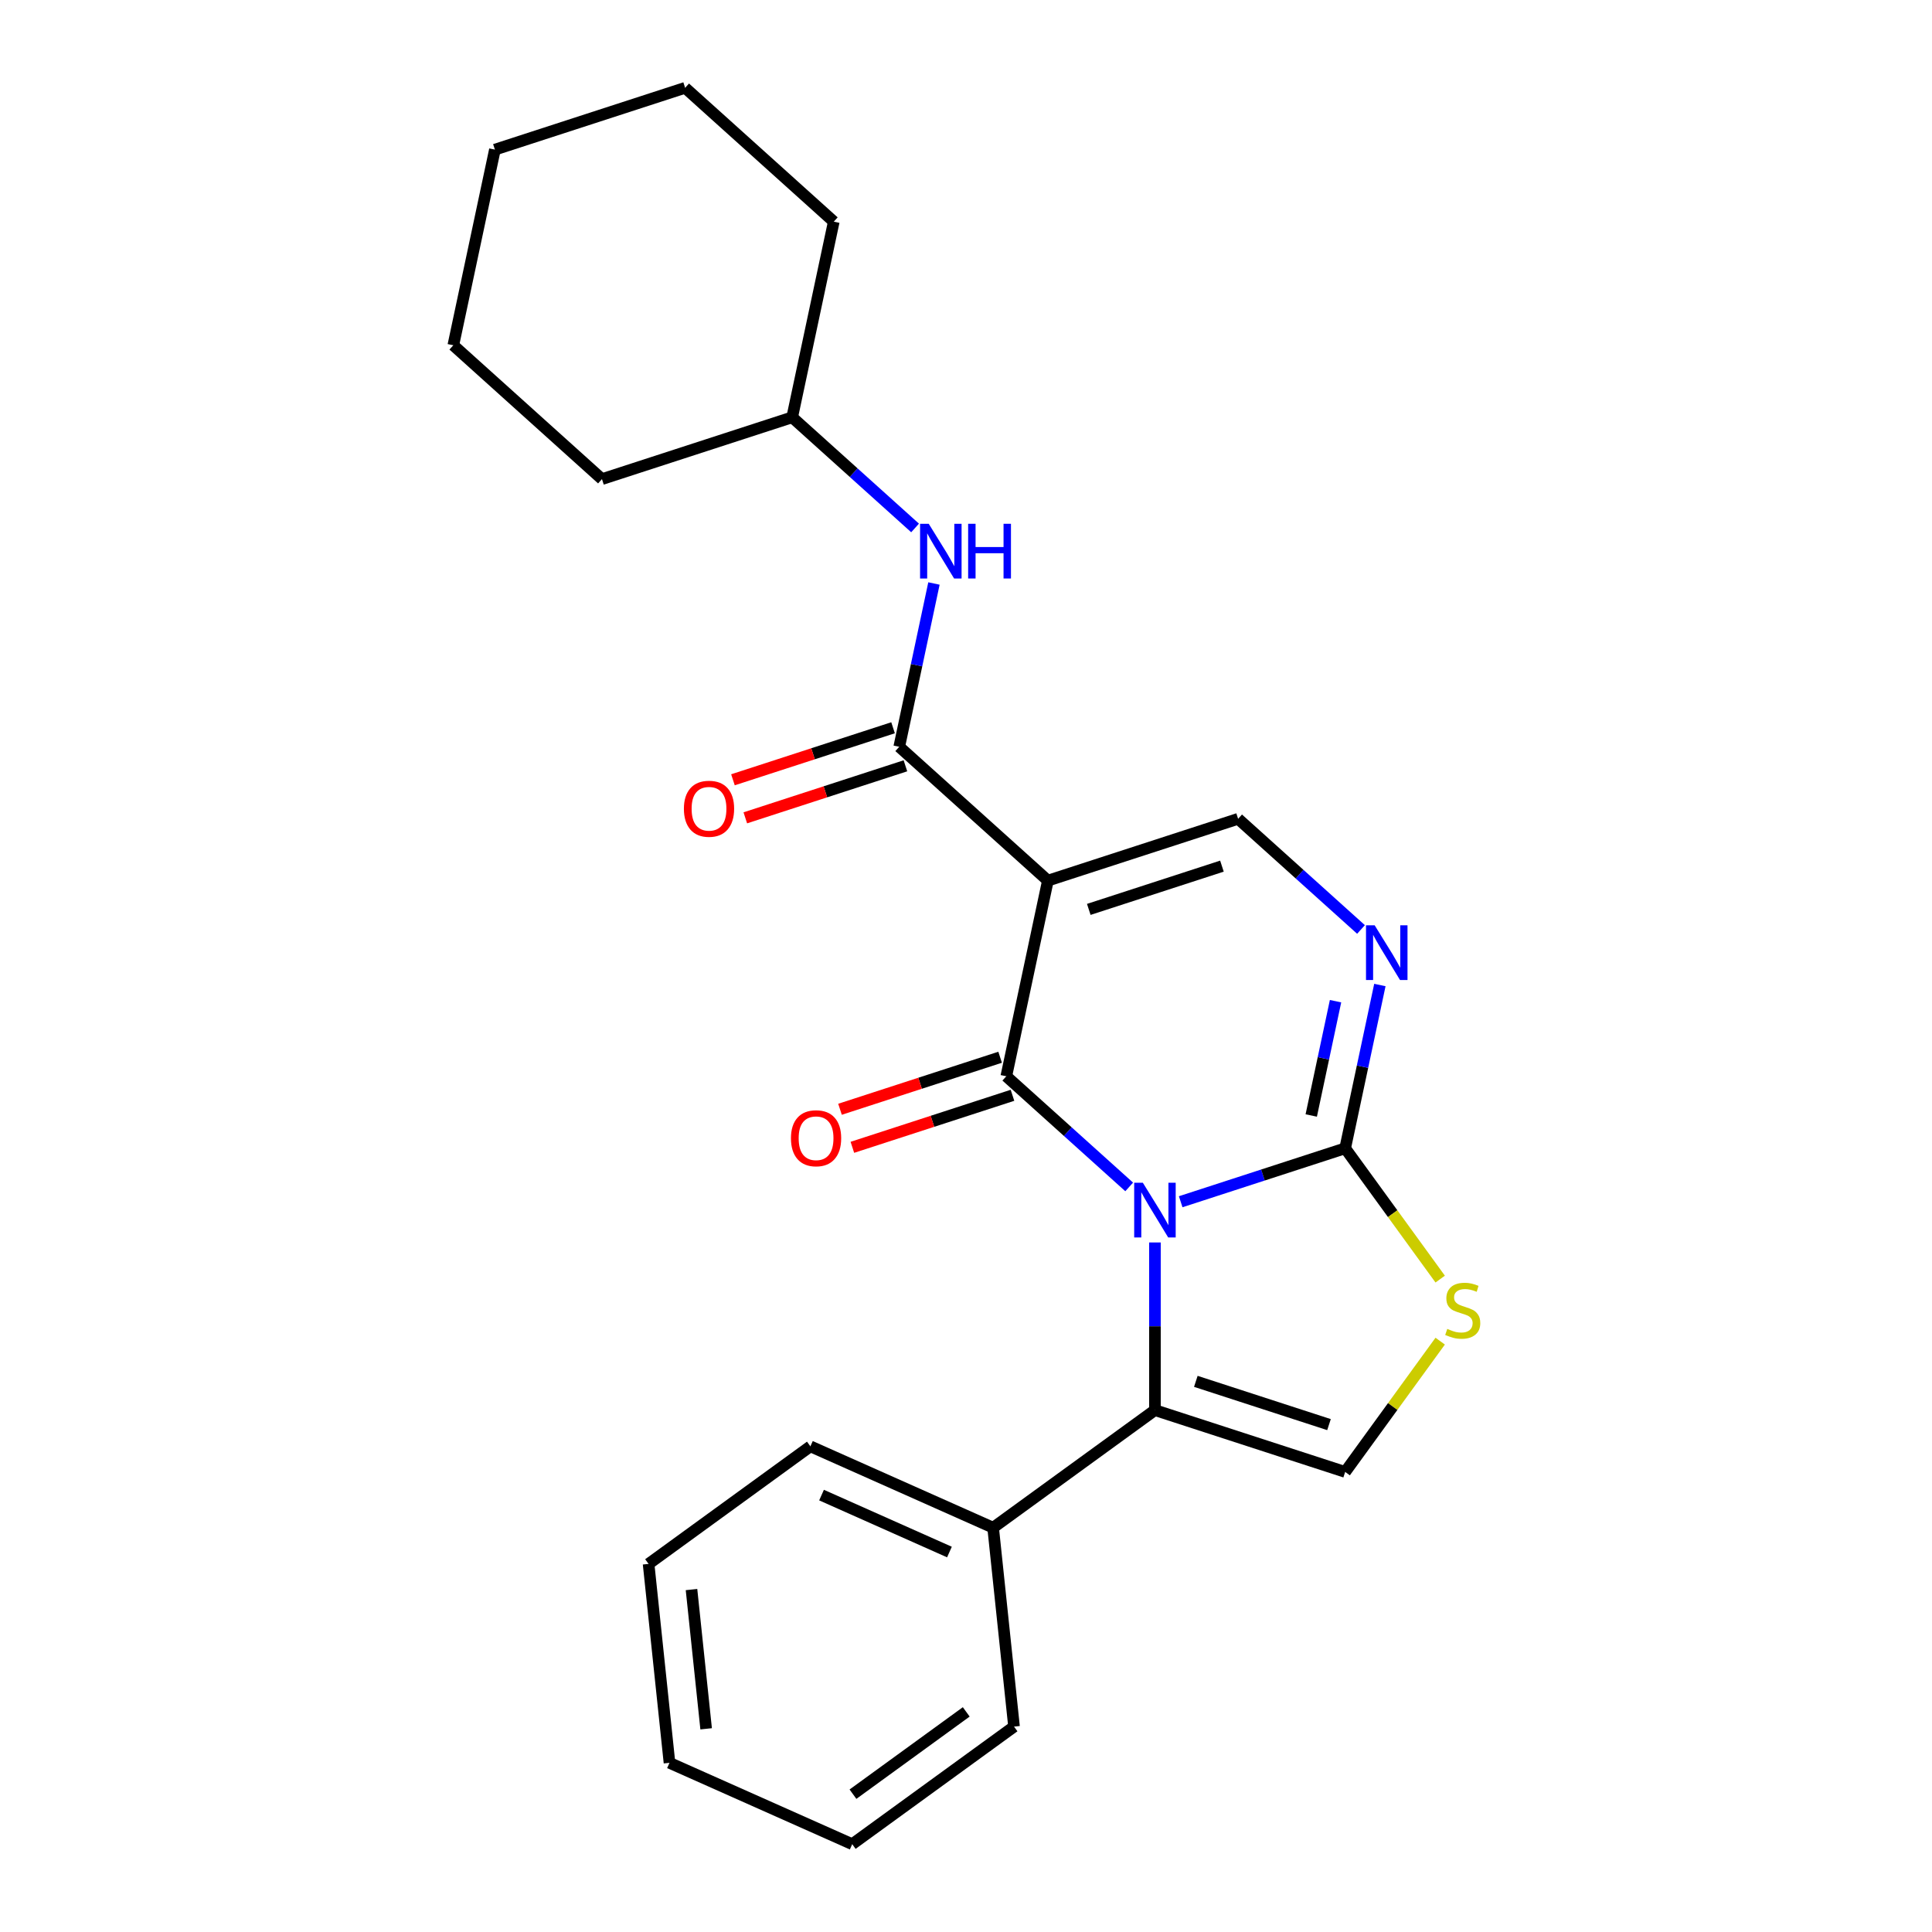 <?xml version='1.0' encoding='iso-8859-1'?>
<svg version='1.1' baseProfile='full'
              xmlns='http://www.w3.org/2000/svg'
                      xmlns:rdkit='http://www.rdkit.org/xml'
                      xmlns:xlink='http://www.w3.org/1999/xlink'
                  xml:space='preserve'
width='1000px' height='1000px' viewBox='0 0 1000 1000'>
<!-- END OF HEADER -->
<rect style='opacity:1.0;fill:#FFFFFF;stroke:none' width='1000' height='1000' x='0' y='0'> </rect>
<path class='bond-0' d='M 584.467,614.349 L 552.663,585.713' style='fill:none;fill-rule:evenodd;stroke:#0000FF;stroke-width:6px;stroke-linecap:butt;stroke-linejoin:miter;stroke-opacity:1' />
<path class='bond-0' d='M 552.663,585.713 L 520.858,557.076' style='fill:none;fill-rule:evenodd;stroke:#000000;stroke-width:6px;stroke-linecap:butt;stroke-linejoin:miter;stroke-opacity:1' />
<path class='bond-2' d='M 611.123,622.02 L 653.69,608.189' style='fill:none;fill-rule:evenodd;stroke:#0000FF;stroke-width:6px;stroke-linecap:butt;stroke-linejoin:miter;stroke-opacity:1' />
<path class='bond-2' d='M 653.69,608.189 L 696.257,594.358' style='fill:none;fill-rule:evenodd;stroke:#000000;stroke-width:6px;stroke-linecap:butt;stroke-linejoin:miter;stroke-opacity:1' />
<path class='bond-3' d='M 597.795,643.098 L 597.795,686.489' style='fill:none;fill-rule:evenodd;stroke:#0000FF;stroke-width:6px;stroke-linecap:butt;stroke-linejoin:miter;stroke-opacity:1' />
<path class='bond-3' d='M 597.795,686.489 L 597.795,729.879' style='fill:none;fill-rule:evenodd;stroke:#000000;stroke-width:6px;stroke-linecap:butt;stroke-linejoin:miter;stroke-opacity:1' />
<path class='bond-1' d='M 520.858,557.076 L 542.383,455.81' style='fill:none;fill-rule:evenodd;stroke:#000000;stroke-width:6px;stroke-linecap:butt;stroke-linejoin:miter;stroke-opacity:1' />
<path class='bond-10' d='M 517.659,547.23 L 476.222,560.693' style='fill:none;fill-rule:evenodd;stroke:#000000;stroke-width:6px;stroke-linecap:butt;stroke-linejoin:miter;stroke-opacity:1' />
<path class='bond-10' d='M 476.222,560.693 L 434.786,574.157' style='fill:none;fill-rule:evenodd;stroke:#FF0000;stroke-width:6px;stroke-linecap:butt;stroke-linejoin:miter;stroke-opacity:1' />
<path class='bond-10' d='M 524.058,566.922 L 482.621,580.386' style='fill:none;fill-rule:evenodd;stroke:#000000;stroke-width:6px;stroke-linecap:butt;stroke-linejoin:miter;stroke-opacity:1' />
<path class='bond-10' d='M 482.621,580.386 L 441.184,593.849' style='fill:none;fill-rule:evenodd;stroke:#FF0000;stroke-width:6px;stroke-linecap:butt;stroke-linejoin:miter;stroke-opacity:1' />
<path class='bond-5' d='M 542.383,455.81 L 465.446,386.535' style='fill:none;fill-rule:evenodd;stroke:#000000;stroke-width:6px;stroke-linecap:butt;stroke-linejoin:miter;stroke-opacity:1' />
<path class='bond-25' d='M 542.383,455.81 L 640.845,423.818' style='fill:none;fill-rule:evenodd;stroke:#000000;stroke-width:6px;stroke-linecap:butt;stroke-linejoin:miter;stroke-opacity:1' />
<path class='bond-25' d='M 563.551,470.703 L 632.474,448.309' style='fill:none;fill-rule:evenodd;stroke:#000000;stroke-width:6px;stroke-linecap:butt;stroke-linejoin:miter;stroke-opacity:1' />
<path class='bond-4' d='M 696.257,594.358 L 705.239,552.099' style='fill:none;fill-rule:evenodd;stroke:#000000;stroke-width:6px;stroke-linecap:butt;stroke-linejoin:miter;stroke-opacity:1' />
<path class='bond-4' d='M 705.239,552.099 L 714.222,509.84' style='fill:none;fill-rule:evenodd;stroke:#0000FF;stroke-width:6px;stroke-linecap:butt;stroke-linejoin:miter;stroke-opacity:1' />
<path class='bond-4' d='M 678.698,577.375 L 684.986,547.794' style='fill:none;fill-rule:evenodd;stroke:#000000;stroke-width:6px;stroke-linecap:butt;stroke-linejoin:miter;stroke-opacity:1' />
<path class='bond-4' d='M 684.986,547.794 L 691.274,518.213' style='fill:none;fill-rule:evenodd;stroke:#0000FF;stroke-width:6px;stroke-linecap:butt;stroke-linejoin:miter;stroke-opacity:1' />
<path class='bond-7' d='M 696.257,594.358 L 720.849,628.206' style='fill:none;fill-rule:evenodd;stroke:#000000;stroke-width:6px;stroke-linecap:butt;stroke-linejoin:miter;stroke-opacity:1' />
<path class='bond-7' d='M 720.849,628.206 L 745.441,662.055' style='fill:none;fill-rule:evenodd;stroke:#CCCC00;stroke-width:6px;stroke-linecap:butt;stroke-linejoin:miter;stroke-opacity:1' />
<path class='bond-8' d='M 597.795,729.879 L 696.257,761.871' style='fill:none;fill-rule:evenodd;stroke:#000000;stroke-width:6px;stroke-linecap:butt;stroke-linejoin:miter;stroke-opacity:1' />
<path class='bond-8' d='M 618.963,714.985 L 687.886,737.38' style='fill:none;fill-rule:evenodd;stroke:#000000;stroke-width:6px;stroke-linecap:butt;stroke-linejoin:miter;stroke-opacity:1' />
<path class='bond-12' d='M 597.795,729.879 L 514.039,790.731' style='fill:none;fill-rule:evenodd;stroke:#000000;stroke-width:6px;stroke-linecap:butt;stroke-linejoin:miter;stroke-opacity:1' />
<path class='bond-6' d='M 704.453,481.091 L 672.649,452.454' style='fill:none;fill-rule:evenodd;stroke:#0000FF;stroke-width:6px;stroke-linecap:butt;stroke-linejoin:miter;stroke-opacity:1' />
<path class='bond-6' d='M 672.649,452.454 L 640.845,423.818' style='fill:none;fill-rule:evenodd;stroke:#000000;stroke-width:6px;stroke-linecap:butt;stroke-linejoin:miter;stroke-opacity:1' />
<path class='bond-9' d='M 465.446,386.535 L 474.429,344.276' style='fill:none;fill-rule:evenodd;stroke:#000000;stroke-width:6px;stroke-linecap:butt;stroke-linejoin:miter;stroke-opacity:1' />
<path class='bond-9' d='M 474.429,344.276 L 483.411,302.017' style='fill:none;fill-rule:evenodd;stroke:#0000FF;stroke-width:6px;stroke-linecap:butt;stroke-linejoin:miter;stroke-opacity:1' />
<path class='bond-11' d='M 462.247,376.689 L 420.811,390.153' style='fill:none;fill-rule:evenodd;stroke:#000000;stroke-width:6px;stroke-linecap:butt;stroke-linejoin:miter;stroke-opacity:1' />
<path class='bond-11' d='M 420.811,390.153 L 379.374,403.617' style='fill:none;fill-rule:evenodd;stroke:#FF0000;stroke-width:6px;stroke-linecap:butt;stroke-linejoin:miter;stroke-opacity:1' />
<path class='bond-11' d='M 468.646,396.382 L 427.209,409.845' style='fill:none;fill-rule:evenodd;stroke:#000000;stroke-width:6px;stroke-linecap:butt;stroke-linejoin:miter;stroke-opacity:1' />
<path class='bond-11' d='M 427.209,409.845 L 385.772,423.309' style='fill:none;fill-rule:evenodd;stroke:#FF0000;stroke-width:6px;stroke-linecap:butt;stroke-linejoin:miter;stroke-opacity:1' />
<path class='bond-24' d='M 745.441,694.174 L 720.849,728.023' style='fill:none;fill-rule:evenodd;stroke:#CCCC00;stroke-width:6px;stroke-linecap:butt;stroke-linejoin:miter;stroke-opacity:1' />
<path class='bond-24' d='M 720.849,728.023 L 696.257,761.871' style='fill:none;fill-rule:evenodd;stroke:#000000;stroke-width:6px;stroke-linecap:butt;stroke-linejoin:miter;stroke-opacity:1' />
<path class='bond-13' d='M 473.643,273.268 L 441.839,244.632' style='fill:none;fill-rule:evenodd;stroke:#0000FF;stroke-width:6px;stroke-linecap:butt;stroke-linejoin:miter;stroke-opacity:1' />
<path class='bond-13' d='M 441.839,244.632 L 410.034,215.995' style='fill:none;fill-rule:evenodd;stroke:#000000;stroke-width:6px;stroke-linecap:butt;stroke-linejoin:miter;stroke-opacity:1' />
<path class='bond-14' d='M 514.039,790.731 L 419.461,748.622' style='fill:none;fill-rule:evenodd;stroke:#000000;stroke-width:6px;stroke-linecap:butt;stroke-linejoin:miter;stroke-opacity:1' />
<path class='bond-14' d='M 491.43,803.331 L 425.226,773.854' style='fill:none;fill-rule:evenodd;stroke:#000000;stroke-width:6px;stroke-linecap:butt;stroke-linejoin:miter;stroke-opacity:1' />
<path class='bond-15' d='M 514.039,790.731 L 524.86,893.693' style='fill:none;fill-rule:evenodd;stroke:#000000;stroke-width:6px;stroke-linecap:butt;stroke-linejoin:miter;stroke-opacity:1' />
<path class='bond-16' d='M 410.034,215.995 L 431.559,114.729' style='fill:none;fill-rule:evenodd;stroke:#000000;stroke-width:6px;stroke-linecap:butt;stroke-linejoin:miter;stroke-opacity:1' />
<path class='bond-17' d='M 410.034,215.995 L 311.573,247.987' style='fill:none;fill-rule:evenodd;stroke:#000000;stroke-width:6px;stroke-linecap:butt;stroke-linejoin:miter;stroke-opacity:1' />
<path class='bond-19' d='M 419.461,748.622 L 335.704,809.475' style='fill:none;fill-rule:evenodd;stroke:#000000;stroke-width:6px;stroke-linecap:butt;stroke-linejoin:miter;stroke-opacity:1' />
<path class='bond-18' d='M 524.86,893.693 L 441.104,954.545' style='fill:none;fill-rule:evenodd;stroke:#000000;stroke-width:6px;stroke-linecap:butt;stroke-linejoin:miter;stroke-opacity:1' />
<path class='bond-18' d='M 500.126,886.069 L 441.497,928.666' style='fill:none;fill-rule:evenodd;stroke:#000000;stroke-width:6px;stroke-linecap:butt;stroke-linejoin:miter;stroke-opacity:1' />
<path class='bond-21' d='M 431.559,114.729 L 354.623,45.455' style='fill:none;fill-rule:evenodd;stroke:#000000;stroke-width:6px;stroke-linecap:butt;stroke-linejoin:miter;stroke-opacity:1' />
<path class='bond-20' d='M 311.573,247.987 L 234.636,178.713' style='fill:none;fill-rule:evenodd;stroke:#000000;stroke-width:6px;stroke-linecap:butt;stroke-linejoin:miter;stroke-opacity:1' />
<path class='bond-22' d='M 441.104,954.545 L 346.526,912.437' style='fill:none;fill-rule:evenodd;stroke:#000000;stroke-width:6px;stroke-linecap:butt;stroke-linejoin:miter;stroke-opacity:1' />
<path class='bond-26' d='M 335.704,809.475 L 346.526,912.437' style='fill:none;fill-rule:evenodd;stroke:#000000;stroke-width:6px;stroke-linecap:butt;stroke-linejoin:miter;stroke-opacity:1' />
<path class='bond-26' d='M 357.92,822.755 L 365.495,894.828' style='fill:none;fill-rule:evenodd;stroke:#000000;stroke-width:6px;stroke-linecap:butt;stroke-linejoin:miter;stroke-opacity:1' />
<path class='bond-23' d='M 234.636,178.713 L 256.161,77.447' style='fill:none;fill-rule:evenodd;stroke:#000000;stroke-width:6px;stroke-linecap:butt;stroke-linejoin:miter;stroke-opacity:1' />
<path class='bond-27' d='M 354.623,45.455 L 256.161,77.447' style='fill:none;fill-rule:evenodd;stroke:#000000;stroke-width:6px;stroke-linecap:butt;stroke-linejoin:miter;stroke-opacity:1' />
<path  class='atom-0' d='M 591.535 612.19
L 600.815 627.19
Q 601.735 628.67, 603.215 631.35
Q 604.695 634.03, 604.775 634.19
L 604.775 612.19
L 608.535 612.19
L 608.535 640.51
L 604.655 640.51
L 594.695 624.11
Q 593.535 622.19, 592.295 619.99
Q 591.095 617.79, 590.735 617.11
L 590.735 640.51
L 587.055 640.51
L 587.055 612.19
L 591.535 612.19
' fill='#0000FF'/>
<path  class='atom-5' d='M 711.522 478.932
L 720.802 493.932
Q 721.722 495.412, 723.202 498.092
Q 724.682 500.772, 724.762 500.932
L 724.762 478.932
L 728.522 478.932
L 728.522 507.252
L 724.642 507.252
L 714.682 490.852
Q 713.522 488.932, 712.282 486.732
Q 711.082 484.532, 710.722 483.852
L 710.722 507.252
L 707.042 507.252
L 707.042 478.932
L 711.522 478.932
' fill='#0000FF'/>
<path  class='atom-8' d='M 749.109 687.834
Q 749.429 687.954, 750.749 688.514
Q 752.069 689.074, 753.509 689.434
Q 754.989 689.754, 756.429 689.754
Q 759.109 689.754, 760.669 688.474
Q 762.229 687.154, 762.229 684.874
Q 762.229 683.314, 761.429 682.354
Q 760.669 681.394, 759.469 680.874
Q 758.269 680.354, 756.269 679.754
Q 753.749 678.994, 752.229 678.274
Q 750.749 677.554, 749.669 676.034
Q 748.629 674.514, 748.629 671.954
Q 748.629 668.394, 751.029 666.194
Q 753.469 663.994, 758.269 663.994
Q 761.549 663.994, 765.269 665.554
L 764.349 668.634
Q 760.949 667.234, 758.389 667.234
Q 755.629 667.234, 754.109 668.394
Q 752.589 669.514, 752.629 671.474
Q 752.629 672.994, 753.389 673.914
Q 754.189 674.834, 755.309 675.354
Q 756.469 675.874, 758.389 676.474
Q 760.949 677.274, 762.469 678.074
Q 763.989 678.874, 765.069 680.514
Q 766.189 682.114, 766.189 684.874
Q 766.189 688.794, 763.549 690.914
Q 760.949 692.994, 756.589 692.994
Q 754.069 692.994, 752.149 692.434
Q 750.269 691.914, 748.029 690.994
L 749.109 687.834
' fill='#CCCC00'/>
<path  class='atom-10' d='M 480.711 271.109
L 489.991 286.109
Q 490.911 287.589, 492.391 290.269
Q 493.871 292.949, 493.951 293.109
L 493.951 271.109
L 497.711 271.109
L 497.711 299.429
L 493.831 299.429
L 483.871 283.029
Q 482.711 281.109, 481.471 278.909
Q 480.271 276.709, 479.911 276.029
L 479.911 299.429
L 476.231 299.429
L 476.231 271.109
L 480.711 271.109
' fill='#0000FF'/>
<path  class='atom-10' d='M 501.111 271.109
L 504.951 271.109
L 504.951 283.149
L 519.431 283.149
L 519.431 271.109
L 523.271 271.109
L 523.271 299.429
L 519.431 299.429
L 519.431 286.349
L 504.951 286.349
L 504.951 299.429
L 501.111 299.429
L 501.111 271.109
' fill='#0000FF'/>
<path  class='atom-11' d='M 409.397 589.148
Q 409.397 582.348, 412.757 578.548
Q 416.117 574.748, 422.397 574.748
Q 428.677 574.748, 432.037 578.548
Q 435.397 582.348, 435.397 589.148
Q 435.397 596.028, 431.997 599.948
Q 428.597 603.828, 422.397 603.828
Q 416.157 603.828, 412.757 599.948
Q 409.397 596.068, 409.397 589.148
M 422.397 600.628
Q 426.717 600.628, 429.037 597.748
Q 431.397 594.828, 431.397 589.148
Q 431.397 583.588, 429.037 580.788
Q 426.717 577.948, 422.397 577.948
Q 418.077 577.948, 415.717 580.748
Q 413.397 583.548, 413.397 589.148
Q 413.397 594.868, 415.717 597.748
Q 418.077 600.628, 422.397 600.628
' fill='#FF0000'/>
<path  class='atom-12' d='M 353.985 418.608
Q 353.985 411.808, 357.345 408.008
Q 360.705 404.208, 366.985 404.208
Q 373.265 404.208, 376.625 408.008
Q 379.985 411.808, 379.985 418.608
Q 379.985 425.488, 376.585 429.408
Q 373.185 433.288, 366.985 433.288
Q 360.745 433.288, 357.345 429.408
Q 353.985 425.528, 353.985 418.608
M 366.985 430.088
Q 371.305 430.088, 373.625 427.208
Q 375.985 424.288, 375.985 418.608
Q 375.985 413.048, 373.625 410.248
Q 371.305 407.408, 366.985 407.408
Q 362.665 407.408, 360.305 410.208
Q 357.985 413.008, 357.985 418.608
Q 357.985 424.328, 360.305 427.208
Q 362.665 430.088, 366.985 430.088
' fill='#FF0000'/>
</svg>
